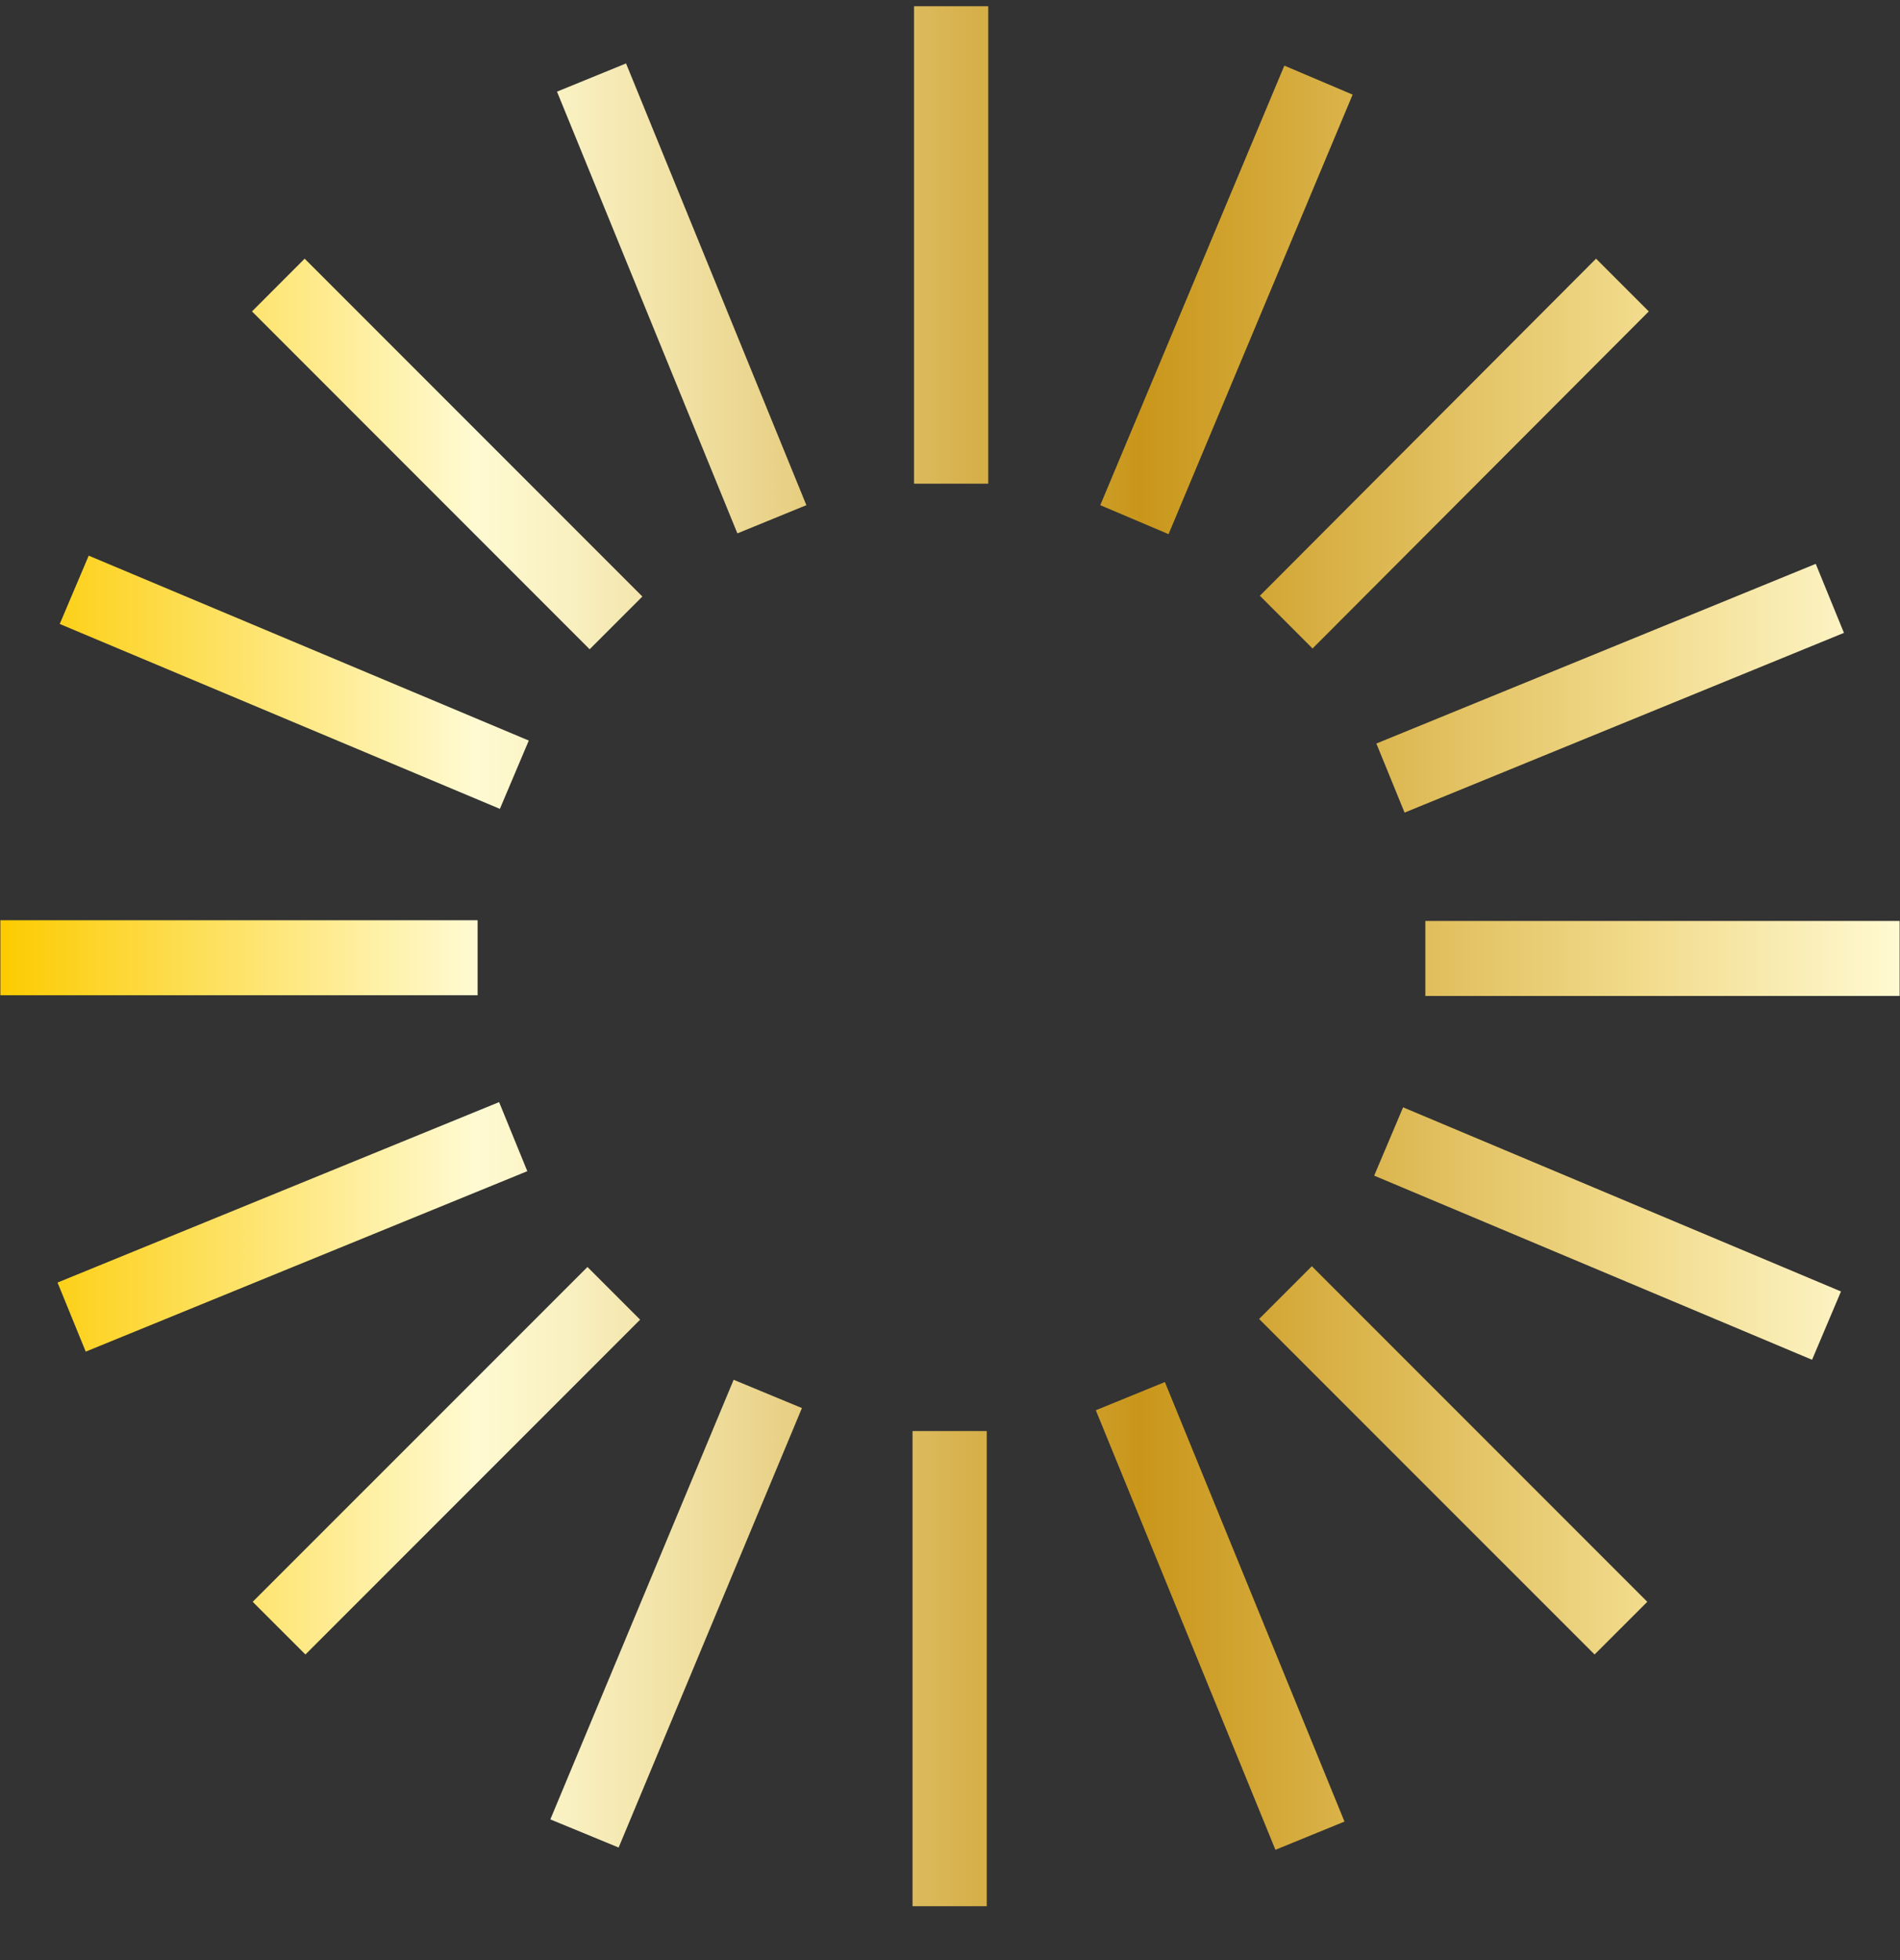 <svg width="32" height="33" viewBox="0 0 32 33" fill="none" xmlns="http://www.w3.org/2000/svg">
<rect x="0" y="0" width="32" height="33" fill="#333333" stroke="none"/>
<g clip-path="url(#clip0_287_7567)">
<path d="M16.619 32.093H15.369V24.093H16.619V32.093ZM21.481 31.143L18.456 23.743L19.619 23.268L22.644 30.668L21.481 31.143ZM10.419 31.105L9.269 30.631L12.356 23.23L13.506 23.706L10.419 31.105ZM26.856 27.855L21.206 22.206L22.094 21.318L27.744 26.968L26.856 27.855ZM5.144 27.855L4.256 26.968L9.894 21.331L10.781 22.218L5.144 27.855ZM30.519 22.893L23.144 19.793L23.631 18.643L31.006 21.743L30.519 22.893ZM1.444 22.756L0.969 21.593L8.406 18.555L8.881 19.718L1.444 22.756ZM31.994 16.768H24.006V15.505H31.994V16.768ZM8.044 16.756H0.006V15.493H8.044V16.756ZM23.656 13.681L23.181 12.518L30.581 9.493L31.056 10.655L23.656 13.681ZM8.419 13.618L1.006 10.505L1.494 9.355L8.906 12.468L8.419 13.618ZM9.931 10.931L4.244 5.243L5.131 4.355L10.819 10.043L9.931 10.931ZM22.106 10.918L21.219 10.03L26.881 4.355L27.769 5.243L22.106 10.918ZM19.681 8.993L18.531 8.505L21.631 1.105L22.781 1.593L19.681 8.993ZM12.419 8.98L9.381 1.543L10.544 1.068L13.581 8.505L12.419 8.98ZM16.644 8.143H15.394V0.105H16.644V8.143Z" fill="url(#paint0_linear_287_7567)"/>
</g>
<defs>
<linearGradient id="paint0_linear_287_7567" x1="0.006" y1="16.105" x2="31.994" y2="16.105" gradientUnits="userSpaceOnUse">
<stop stop-color="#FCCB00"/>
<stop offset="0.25" stop-color="#FFFAD2"/>
<stop offset="0.3" stop-color="#F9F0C0"/>
<stop offset="0.39" stop-color="#ECD893"/>
<stop offset="0.51" stop-color="#D7B14C"/>
<stop offset="0.6" stop-color="#C9961A"/>
<stop offset="0.81" stop-color="#E9CD75"/>
<stop offset="0.87" stop-color="#F2DC8E"/>
<stop offset="1" stop-color="#FFFAD2"/>
</linearGradient>
<clipPath id="clip0_287_7567">
<rect width="31.988" height="31.988" fill="white" transform="translate(0.006 0.105)"/>
</clipPath>
</defs>
</svg>
